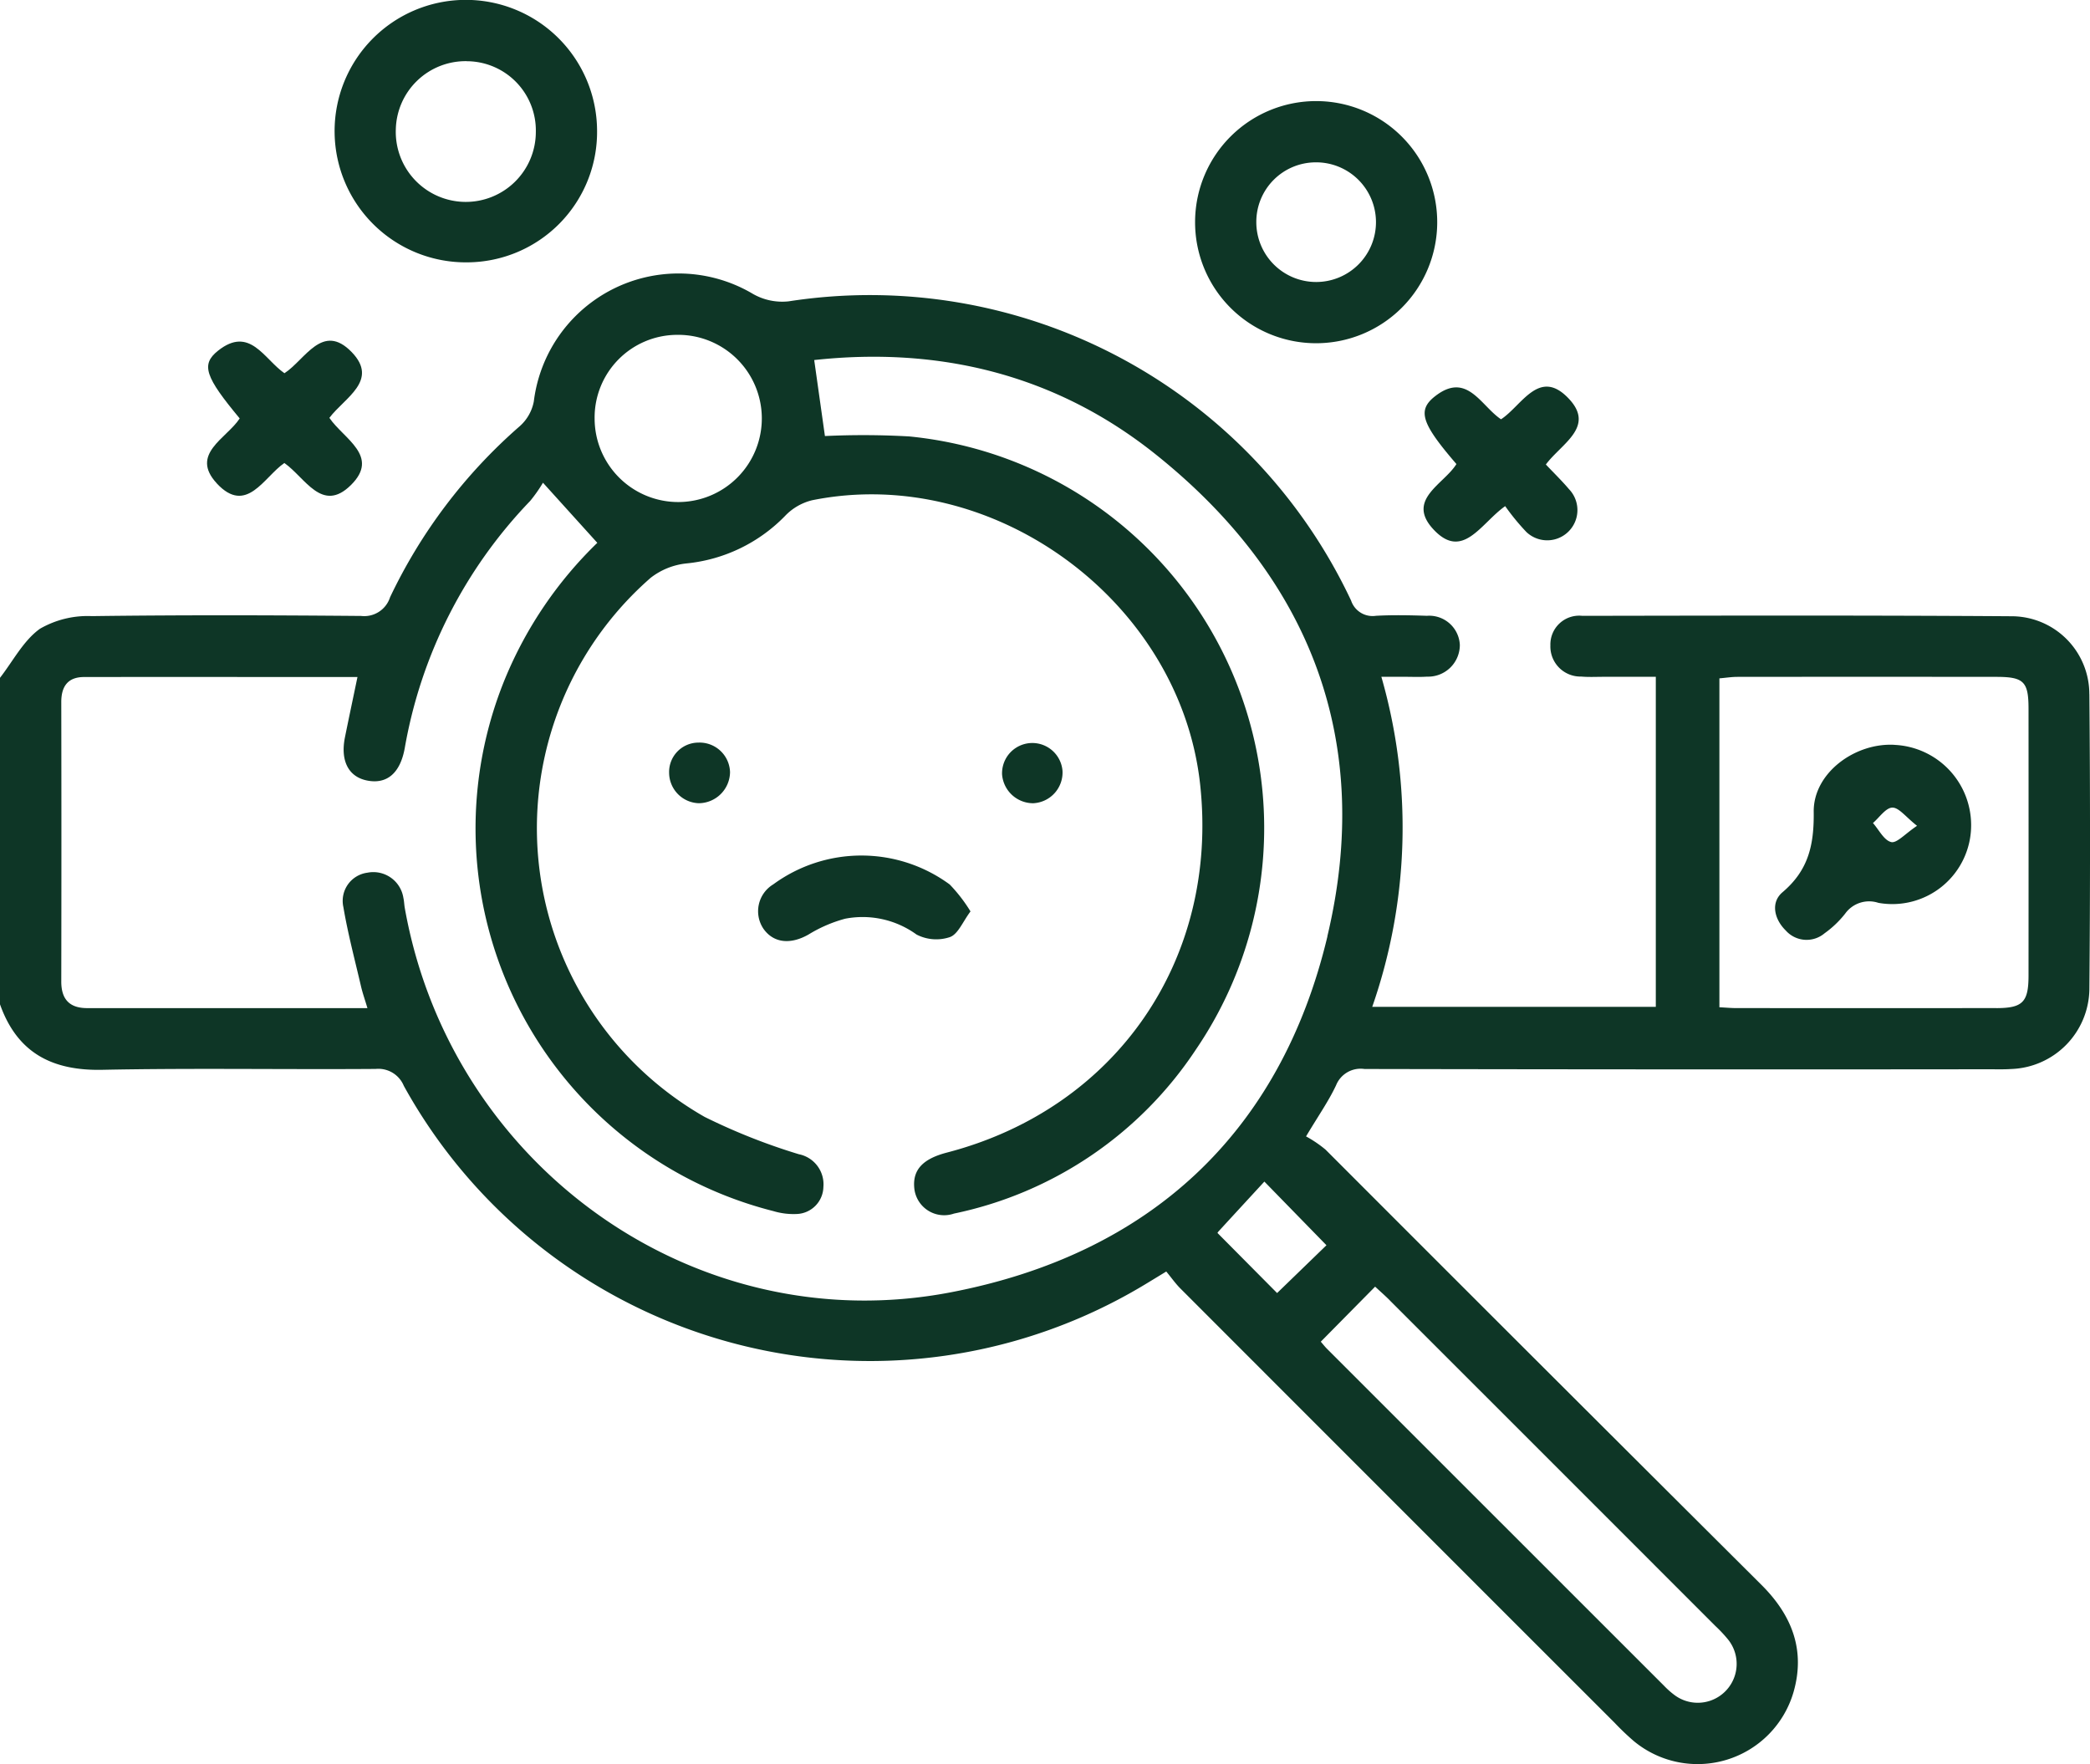 <svg id="icon-nosearch" xmlns="http://www.w3.org/2000/svg" xmlns:xlink="http://www.w3.org/1999/xlink" width="150" height="126.605" viewBox="0 0 150 126.605">
  <defs>
    <clipPath id="clip-path">
      <rect id="Rectangle_163" data-name="Rectangle 163" width="150" height="126.606" fill="#0e3626"/>
    </clipPath>
  </defs>
  <g id="Group_397" data-name="Group 397" clip-path="url(#clip-path)">
    <path id="Path_3299" data-name="Path 3299" d="M149.952,80.333a5.586,5.586,0,0,0-5.488-5.584c-10.3-.072-20.6-.047-30.9-.03a2.066,2.066,0,0,0-2.292,2.118,2.16,2.16,0,0,0,2.207,2.24c.533.047,1.073.017,1.61.018q1.874,0,3.749,0V102.78H98.486a39.108,39.108,0,0,0,.655-23.686c.712,0,1.191,0,1.67,0,.537,0,1.076.025,1.61-.011a2.277,2.277,0,0,0,2.352-2.283,2.2,2.2,0,0,0-2.364-2.084c-1.219-.04-2.443-.067-3.659,0a1.624,1.624,0,0,1-1.781-1.091A38.159,38.159,0,0,0,56.6,52.148a4.236,4.236,0,0,1-2.548-.526,10.464,10.464,0,0,0-15.74,7.711A3.157,3.157,0,0,1,37.3,61.111a37.761,37.761,0,0,0-9.306,12.276,1.944,1.944,0,0,1-2.074,1.34c-6.443-.055-12.886-.073-19.328.012a6.845,6.845,0,0,0-3.727.909C1.678,76.5.934,77.967,0,79.167V102.6c1.23,3.47,3.723,4.775,7.341,4.7,6.538-.132,13.08-.014,19.621-.063a1.975,1.975,0,0,1,2.018,1.21,38.206,38.206,0,0,0,53.252,14.224c.443-.268.885-.538,1.471-.895.386.467.668.872,1.012,1.216q15.576,15.59,31.164,31.168a18.938,18.938,0,0,0,1.376,1.314,7.172,7.172,0,0,0,11.463-3.5c.87-3.011-.1-5.516-2.289-7.7q-15.668-15.6-31.294-31.245a8.536,8.536,0,0,0-1.4-.95c.887-1.486,1.619-2.529,2.154-3.665a1.9,1.9,0,0,1,2.041-1.173q22.4.046,44.808.02c.537,0,1.075.017,1.61-.019a5.811,5.811,0,0,0,5.607-5.681q.093-10.615,0-21.232M48.563,54.553a6,6,0,1,1-5.887,6,5.936,5.936,0,0,1,5.887-6m51.187,69.3q11.688,11.683,23.371,23.37a9.938,9.938,0,0,1,.9.96,2.791,2.791,0,0,1-3.827,4,6.023,6.023,0,0,1-.765-.677q-12.1-12.094-24.2-24.194c-.136-.136-.254-.29-.436-.5l3.9-3.95c.362.337.724.653,1.063.992m-4.556-3.964-3.542,3.431-4.279-4.312a.469.469,0,0,1,.092-.129c1.118-1.219,2.239-2.435,3.273-3.558l4.456,4.568m.07-22.167c-3.371,14.136-12.781,22.818-27.055,25.55-18.316,3.506-35.87-9.057-39.164-27.589-.043-.24-.045-.489-.1-.724a2.183,2.183,0,0,0-2.58-1.807,2.039,2.039,0,0,0-1.727,2.466c.324,1.917.827,3.8,1.268,5.7.109.467.271.922.459,1.553-6.845,0-13.482,0-20.118,0-1.263,0-1.857-.635-1.855-1.91q.019-10.031,0-20.062c0-1.108.466-1.788,1.634-1.79,6.486-.009,12.972,0,19.624,0-.317,1.526-.616,2.927-.9,4.332-.336,1.684.256,2.828,1.584,3.095,1.423.285,2.38-.517,2.708-2.318a33.966,33.966,0,0,1,9-17.743,10.39,10.39,0,0,0,.921-1.311l3.9,4.314a28.958,28.958,0,0,0-6.6,9.7A28.33,28.33,0,0,0,55.5,117.439a5.069,5.069,0,0,0,1.725.207,1.986,1.986,0,0,0,1.87-1.935,2.2,2.2,0,0,0-1.762-2.353,43.963,43.963,0,0,1-6.763-2.679A23.853,23.853,0,0,1,46.7,71.989a5.021,5.021,0,0,1,2.571-1.032,11.427,11.427,0,0,0,7.089-3.425,3.994,3.994,0,0,1,1.926-1.109C71.288,63.8,84.722,73.67,86.138,86.851c1.346,12.527-6.023,23.224-18.177,26.388-1.716.447-2.447,1.222-2.348,2.49a2.154,2.154,0,0,0,2.854,1.889,27.515,27.515,0,0,0,17.364-11.775,28.238,28.238,0,0,0-20.572-44,58.333,58.333,0,0,0-6.054-.028l-.769-5.454c9.021-.982,17.367,1.061,24.506,6.769C94.106,72.05,98.581,83.81,95.264,97.72m48.018,5.149q-9.359.01-18.718,0c-.335,0-.671-.033-1.162-.058V79.206c.461-.04.879-.107,1.3-.107q9.286-.01,18.572,0c1.974,0,2.313.34,2.314,2.285q.007,9.578,0,19.156c0,1.9-.421,2.33-2.3,2.332" transform="translate(0 -30.521)" fill="#0e3626"/>
    <path id="Path_3300" data-name="Path 3300" d="M70.931,18.844a9.359,9.359,0,0,0,9.275-9.477,9.419,9.419,0,1,0-9.275,9.477M70.881,4.41a4.97,4.97,0,0,1,4.93,5.075,5.026,5.026,0,1,1-10.049-.178,5.009,5.009,0,0,1,5.12-4.9" transform="translate(-37.354 -0.016)" fill="#0e3626"/>
    <path id="Path_3301" data-name="Path 3301" d="M227.847,35.916a8.689,8.689,0,1,0-8.671-8.777,8.681,8.681,0,0,0,8.671,8.777m-.04-12.982a4.294,4.294,0,1,1-4.237,4.3,4.274,4.274,0,0,1,4.237-4.3" transform="translate(-133.404 -11.283)" fill="#0e3626"/>
    <path id="Path_3302" data-name="Path 3302" d="M263.439,76.465c-.9,1.454-3.633,2.551-1.654,4.684,2.106,2.27,3.406-.434,5.154-1.664a16.413,16.413,0,0,0,1.526,1.861,2.169,2.169,0,0,0,3.053-3.08c-.525-.618-1.109-1.185-1.66-1.769,1.1-1.487,3.542-2.679,1.675-4.694-2.144-2.315-3.4.484-4.894,1.449-1.473-.992-2.451-3.463-4.76-1.633-1.272,1.008-.92,1.967,1.56,4.846" transform="translate(-158.911 -43.16)" fill="#0e3626"/>
    <path id="Path_3303" data-name="Path 3303" d="M38.668,72.733c2.13,2.285,3.382-.472,4.846-1.47,1.5,1.053,2.7,3.625,4.765,1.595,2.13-2.09-.522-3.335-1.534-4.835,1.075-1.436,3.583-2.674,1.6-4.721-2.1-2.162-3.332.549-4.825,1.518-1.464-1.009-2.486-3.43-4.768-1.615-1.249.994-.917,1.885,1.556,4.859-.93,1.437-3.607,2.554-1.636,4.669" transform="translate(-23.105 -38.034)" fill="#0e3626"/>
    <path id="Path_3304" data-name="Path 3304" d="M152.779,162.749c.583-.214.918-1.1,1.473-1.841a11.121,11.121,0,0,0-1.493-1.934,10.705,10.705,0,0,0-12.663-.007,2.253,2.253,0,0,0-.706,3.183c.73,1.037,1.943,1.148,3.227.422a9.981,9.981,0,0,1,2.642-1.141,6.6,6.6,0,0,1,5.121,1.137,3.079,3.079,0,0,0,2.4.181" transform="translate(-84.599 -95.497)" fill="#0e3626"/>
    <path id="Path_3305" data-name="Path 3305" d="M124.783,136.189a2.109,2.109,0,0,0-2.064,2.186,2.2,2.2,0,0,0,2.132,2.164,2.261,2.261,0,0,0,2.24-2.228,2.187,2.187,0,0,0-2.307-2.121" transform="translate(-74.696 -82.893)" fill="#0e3626"/>
    <path id="Path_3306" data-name="Path 3306" d="M186.017,140.529a2.209,2.209,0,0,0,2.1-2.33,2.173,2.173,0,0,0-4.337.261,2.24,2.24,0,0,0,2.234,2.069" transform="translate(-111.861 -82.882)" fill="#0e3626"/>
    <path id="Path_3307" data-name="Path 3307" d="M334.117,136.584c-2.832-.164-5.834,2.019-5.8,4.81.029,2.386-.381,4.193-2.241,5.77-.861.731-.6,1.925.234,2.744a2,2,0,0,0,2.787.2,7.158,7.158,0,0,0,1.476-1.408,2.115,2.115,0,0,1,2.386-.776,5.656,5.656,0,0,0,6.656-5.6,5.765,5.765,0,0,0-5.5-5.737m-.239,6.974c-.515-.124-.879-.881-1.307-1.366.465-.4.922-1.1,1.394-1.106s.96.67,1.77,1.306c-.862.576-1.454,1.264-1.856,1.167" transform="translate(-198.146 -83.128)" fill="#0e3626"/>
  </g>
</svg>
